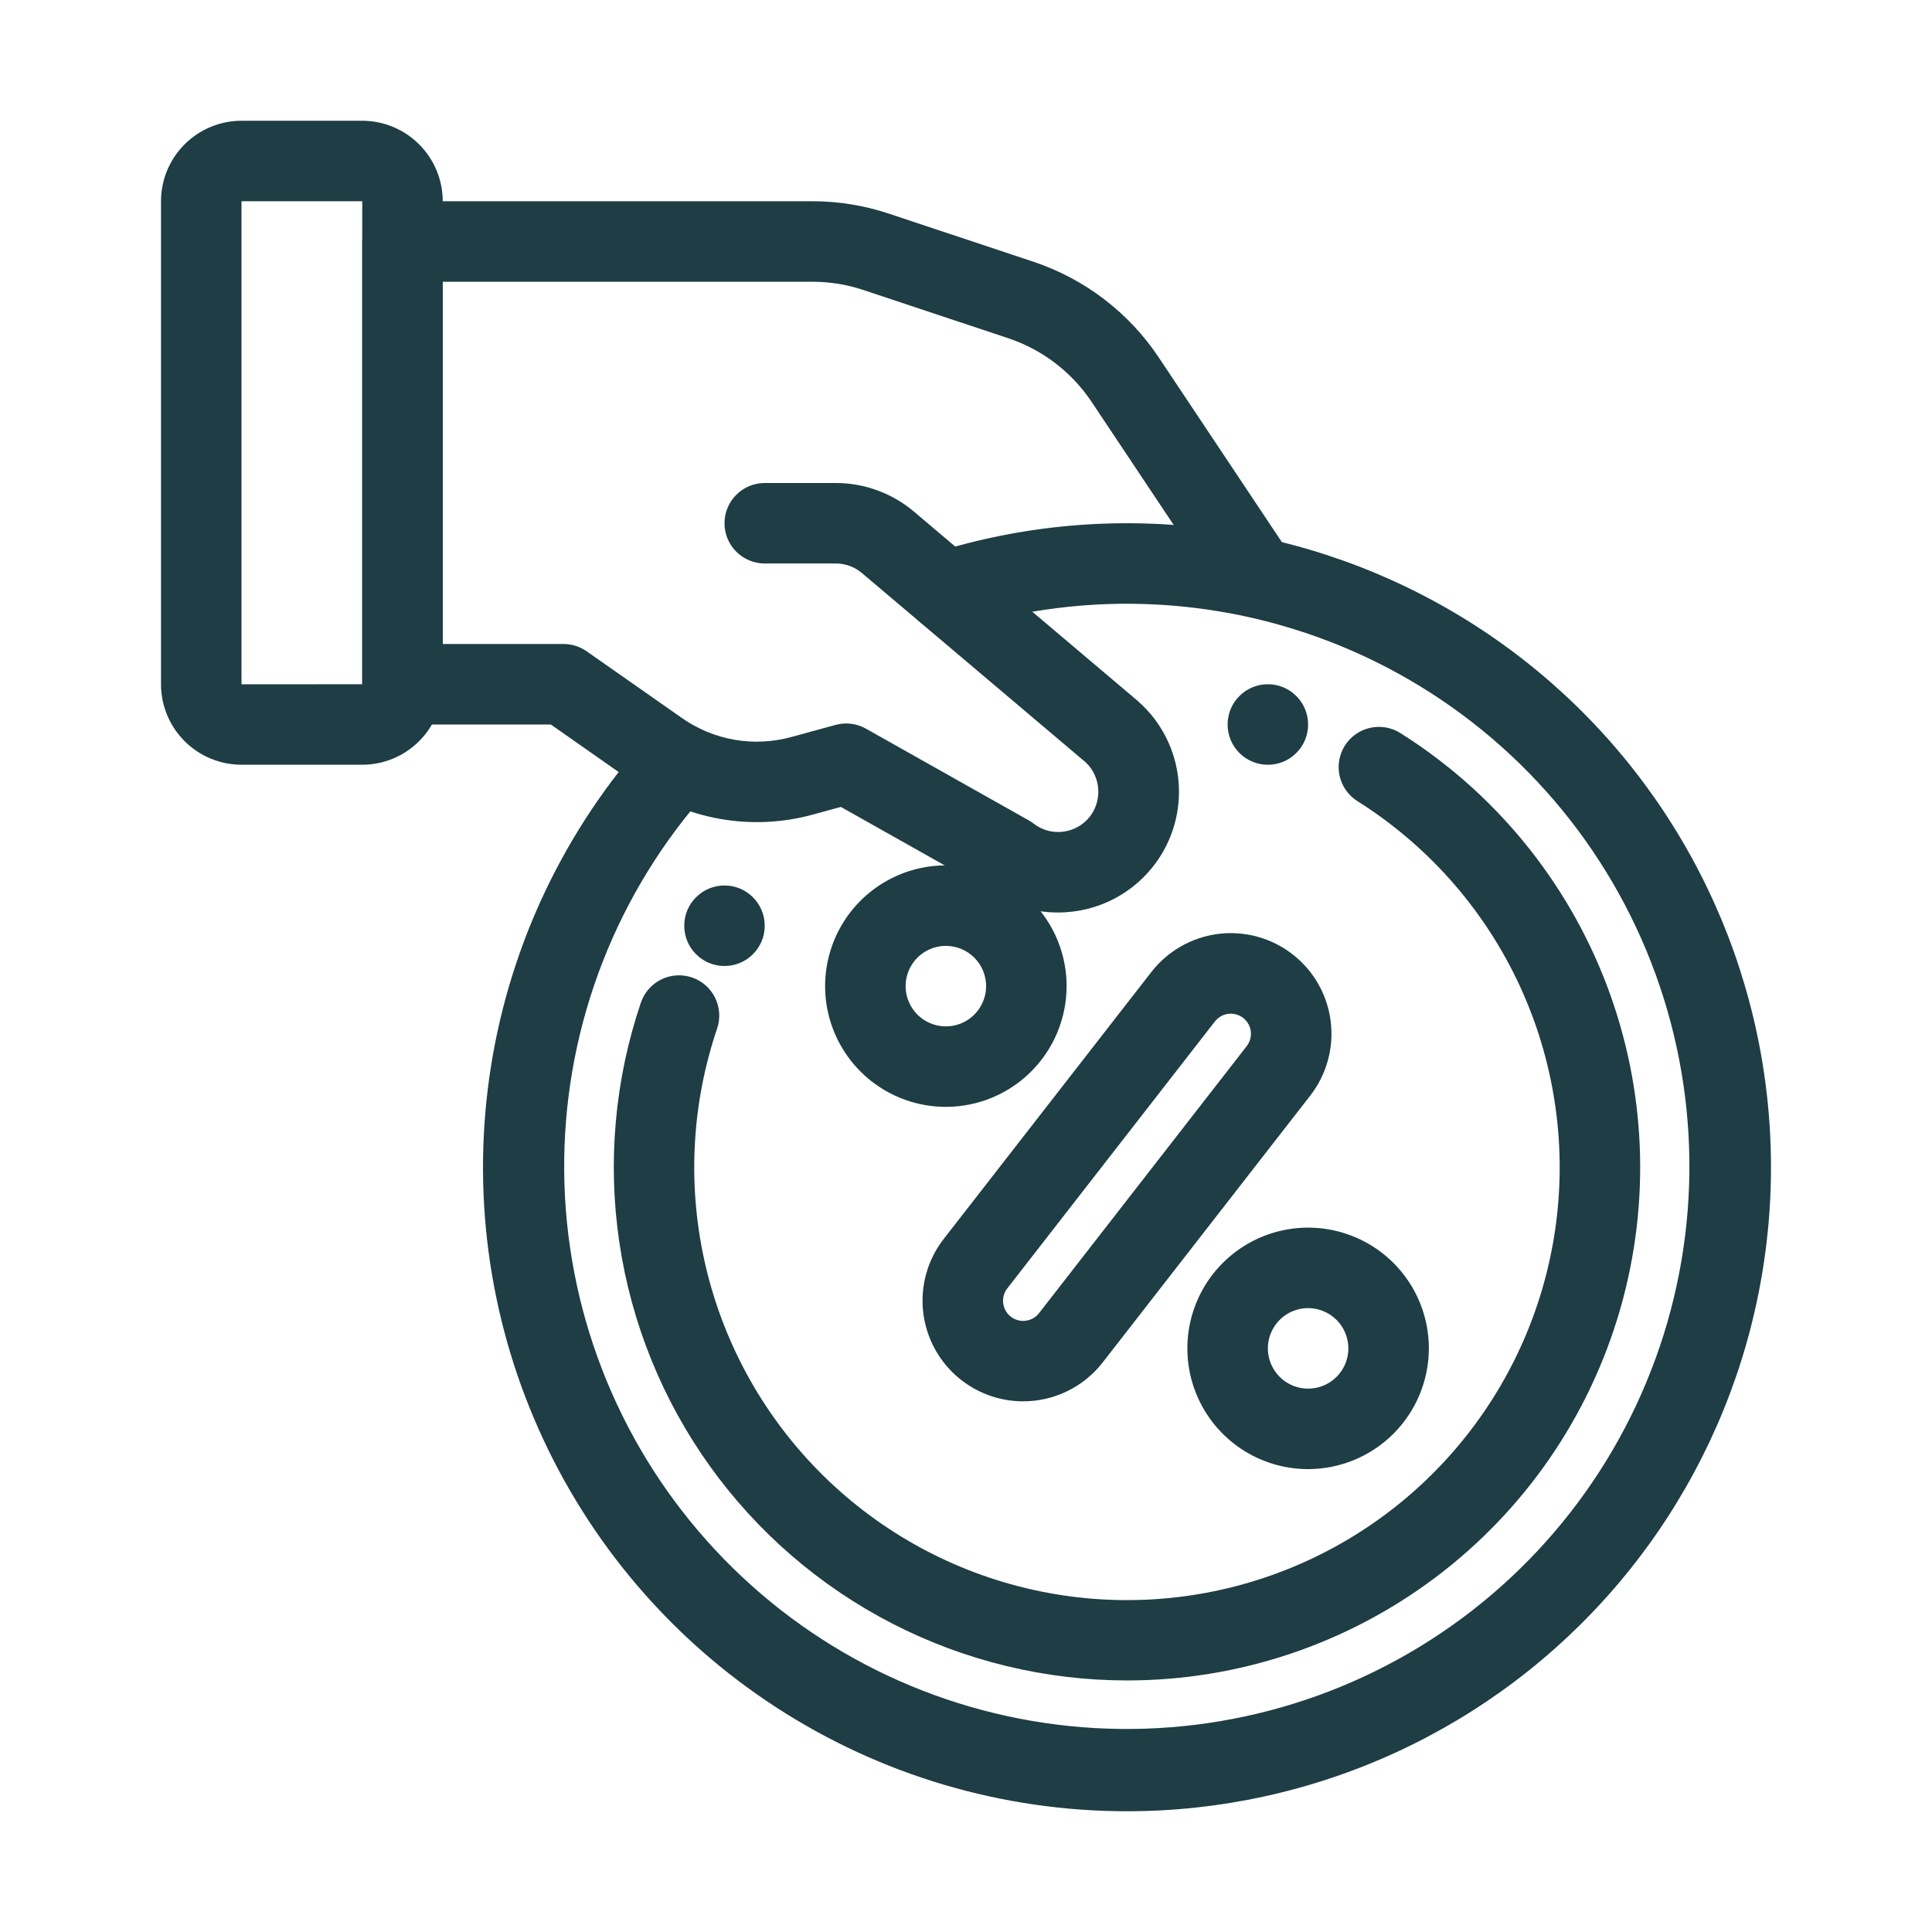 <svg width="68" height="68" viewBox="0 0 68 68" fill="none" xmlns="http://www.w3.org/2000/svg">
<path d="M46.041 51.708C45.201 51.708 44.379 51.459 43.68 50.992C42.981 50.525 42.437 49.861 42.115 49.085C41.793 48.308 41.709 47.453 41.873 46.629C42.037 45.805 42.442 45.047 43.036 44.453C43.631 43.859 44.388 43.454 45.212 43.29C46.037 43.126 46.891 43.21 47.668 43.532C48.444 43.853 49.108 44.398 49.575 45.097C50.042 45.796 50.291 46.618 50.291 47.458C50.29 48.585 49.842 49.665 49.045 50.462C48.249 51.259 47.168 51.707 46.041 51.708ZM46.041 46.041C45.761 46.041 45.487 46.125 45.254 46.28C45.022 46.436 44.84 46.657 44.733 46.916C44.626 47.175 44.597 47.46 44.652 47.735C44.707 48.009 44.842 48.262 45.04 48.46C45.238 48.658 45.49 48.793 45.765 48.848C46.04 48.902 46.325 48.874 46.584 48.767C46.843 48.66 47.064 48.478 47.219 48.245C47.375 48.012 47.458 47.738 47.458 47.458C47.458 47.083 47.308 46.722 47.043 46.457C46.777 46.191 46.417 46.042 46.041 46.041Z" fill="#1E3D44"/>
<path d="M33.291 38.958C32.451 38.958 31.629 38.709 30.93 38.242C30.231 37.775 29.687 37.111 29.365 36.335C29.043 35.558 28.959 34.703 29.123 33.879C29.287 33.055 29.692 32.297 30.286 31.703C30.881 31.109 31.638 30.704 32.462 30.54C33.287 30.376 34.141 30.46 34.918 30.782C35.694 31.103 36.358 31.648 36.825 32.347C37.292 33.046 37.541 33.868 37.541 34.708C37.54 35.835 37.092 36.915 36.295 37.712C35.499 38.509 34.418 38.957 33.291 38.958ZM33.291 33.292C33.011 33.292 32.737 33.375 32.504 33.53C32.272 33.686 32.09 33.907 31.983 34.166C31.875 34.425 31.847 34.71 31.902 34.985C31.957 35.259 32.092 35.512 32.29 35.71C32.488 35.908 32.74 36.043 33.015 36.098C33.29 36.152 33.575 36.124 33.834 36.017C34.093 35.91 34.314 35.728 34.469 35.495C34.625 35.262 34.708 34.988 34.708 34.708C34.708 34.333 34.558 33.972 34.293 33.707C34.027 33.441 33.667 33.292 33.291 33.292Z" fill="#1E3D44"/>
<path d="M36.009 49.322C35.346 49.321 34.697 49.135 34.135 48.783C33.573 48.432 33.121 47.93 32.83 47.334C32.539 46.739 32.421 46.074 32.49 45.414C32.558 44.755 32.81 44.128 33.217 43.605L40.525 34.21C41.102 33.469 41.95 32.987 42.882 32.87C43.814 32.754 44.755 33.013 45.496 33.59C46.238 34.167 46.72 35.015 46.836 35.947C46.952 36.879 46.694 37.82 46.117 38.561L38.809 47.956C38.477 48.382 38.053 48.727 37.567 48.963C37.082 49.2 36.549 49.322 36.009 49.322ZM43.321 35.678C43.213 35.678 43.107 35.702 43.01 35.749C42.912 35.797 42.827 35.865 42.761 35.951L35.454 45.346C35.397 45.419 35.354 45.503 35.329 45.593C35.304 45.683 35.297 45.777 35.309 45.869C35.32 45.962 35.349 46.051 35.395 46.133C35.441 46.214 35.503 46.285 35.577 46.342C35.65 46.4 35.735 46.442 35.825 46.466C35.914 46.491 36.008 46.498 36.101 46.486C36.194 46.474 36.283 46.444 36.364 46.398C36.445 46.352 36.516 46.29 36.573 46.216L43.88 36.821C43.961 36.716 44.012 36.591 44.026 36.459C44.039 36.327 44.016 36.194 43.958 36.075C43.899 35.956 43.809 35.855 43.696 35.785C43.584 35.715 43.454 35.678 43.321 35.678Z" fill="#1E3D44"/>
<path d="M12.75 26.916H8.5C7.749 26.916 7.028 26.617 6.497 26.086C5.966 25.555 5.667 24.834 5.667 24.083V7.083C5.667 6.332 5.966 5.612 6.497 5.081C7.028 4.55 7.749 4.251 8.5 4.25H12.75C13.501 4.251 14.221 4.55 14.752 5.081C15.284 5.612 15.582 6.332 15.583 7.083V24.083C15.582 24.834 15.284 25.555 14.752 26.086C14.221 26.617 13.501 26.916 12.75 26.916ZM8.5 7.083V24.085L12.75 24.083V7.083H8.5Z" fill="#1E3D44"/>
<path d="M37.233 32.117C36.333 32.118 35.456 31.83 34.733 31.294L29.596 28.401L28.603 28.672C27.548 28.961 26.443 29.014 25.365 28.826C24.288 28.639 23.265 28.217 22.369 27.589L19.387 25.5H14.167C13.981 25.5 13.796 25.463 13.624 25.392C13.453 25.321 13.296 25.217 13.165 25.085C13.033 24.953 12.929 24.797 12.858 24.625C12.787 24.453 12.75 24.269 12.75 24.083V8.5C12.75 8.314 12.787 8.13 12.858 7.958C12.929 7.786 13.033 7.63 13.165 7.498C13.296 7.367 13.453 7.262 13.624 7.191C13.796 7.12 13.981 7.083 14.167 7.083H28.6C29.514 7.083 30.422 7.231 31.288 7.52L36.392 9.219C38.184 9.821 39.726 10.999 40.777 12.57L45.095 19.047C45.201 19.202 45.274 19.376 45.312 19.56C45.35 19.743 45.351 19.932 45.315 20.116C45.279 20.299 45.207 20.474 45.103 20.63C45 20.786 44.866 20.92 44.71 21.023C44.554 21.127 44.38 21.199 44.196 21.235C44.012 21.271 43.823 21.27 43.64 21.233C43.456 21.195 43.282 21.121 43.127 21.016C42.973 20.911 42.84 20.776 42.738 20.619L38.419 14.142C37.719 13.094 36.69 12.308 35.495 11.907L30.393 10.209C29.815 10.015 29.21 9.917 28.6 9.917H15.583V22.667H19.833C20.124 22.667 20.408 22.756 20.646 22.922L23.995 25.267C24.549 25.658 25.182 25.921 25.85 26.037C26.518 26.153 27.203 26.119 27.856 25.939L29.41 25.514C29.77 25.415 30.154 25.463 30.479 25.647L36.207 28.873C36.269 28.907 36.328 28.947 36.384 28.99C36.529 29.103 36.695 29.186 36.872 29.235C37.049 29.283 37.234 29.296 37.416 29.273C37.602 29.25 37.782 29.192 37.945 29.099C38.108 29.007 38.251 28.883 38.365 28.734C38.561 28.477 38.663 28.162 38.657 27.839C38.651 27.516 38.535 27.205 38.33 26.955C38.254 26.868 38.169 26.788 38.077 26.717L30.335 20.168C30.079 19.952 29.756 19.833 29.421 19.833H26.917C26.541 19.833 26.181 19.684 25.915 19.418C25.649 19.153 25.5 18.792 25.5 18.417C25.5 18.041 25.649 17.68 25.915 17.415C26.181 17.149 26.541 17 26.917 17H29.421C30.425 17.001 31.397 17.357 32.164 18.004L39.887 24.537C40.117 24.723 40.329 24.93 40.519 25.157C41.005 25.744 41.325 26.451 41.444 27.204C41.563 27.957 41.477 28.728 41.196 29.436C40.914 30.145 40.447 30.764 39.844 31.23C39.241 31.696 38.523 31.991 37.767 32.084C37.589 32.106 37.411 32.117 37.233 32.117Z" fill="#1E3D44"/>
<path d="M39.667 63.75C35.284 63.751 30.994 62.481 27.319 60.093C23.643 57.706 20.738 54.304 18.957 50.299C17.175 46.295 16.593 41.859 17.281 37.531C17.969 33.202 19.897 29.166 22.833 25.911C23.085 25.632 23.437 25.465 23.812 25.446C24.187 25.427 24.554 25.557 24.833 25.809C25.112 26.06 25.279 26.412 25.299 26.787C25.318 27.162 25.188 27.53 24.937 27.809C21.73 31.374 19.925 35.982 19.859 40.778C19.792 45.573 21.468 50.229 24.576 53.882C27.683 57.535 32.01 59.936 36.754 60.64C41.497 61.344 46.335 60.302 50.369 57.709C54.403 55.115 57.358 51.145 58.687 46.537C60.015 41.929 59.626 36.996 57.592 32.653C55.558 28.31 52.017 24.853 47.627 22.923C43.236 20.994 38.295 20.723 33.72 22.162C33.362 22.275 32.973 22.242 32.64 22.069C32.306 21.896 32.055 21.598 31.942 21.239C31.828 20.881 31.861 20.493 32.034 20.159C32.207 19.826 32.505 19.575 32.864 19.461C35.98 18.48 39.273 18.185 42.514 18.596C45.756 19.006 48.871 20.113 51.645 21.84C54.419 23.567 56.787 25.873 58.586 28.6C60.386 31.328 61.574 34.412 62.07 37.642C62.566 40.871 62.358 44.17 61.461 47.312C60.563 50.454 58.996 53.364 56.868 55.844C54.74 58.324 52.101 60.314 49.132 61.679C46.163 63.043 42.934 63.75 39.667 63.75Z" fill="#1E3D44"/>
<path d="M39.666 59.146C36.797 59.145 33.969 58.461 31.417 57.15C28.865 55.839 26.661 53.939 24.989 51.608C23.317 49.276 22.224 46.58 21.801 43.742C21.378 40.904 21.637 38.006 22.557 35.288C22.678 34.932 22.936 34.64 23.272 34.474C23.609 34.308 23.998 34.282 24.354 34.403C24.709 34.523 25.003 34.78 25.169 35.117C25.335 35.454 25.361 35.843 25.241 36.198C24.323 38.907 24.186 41.819 24.846 44.602C25.506 47.385 26.936 49.926 28.972 51.934C31.009 53.942 33.57 55.336 36.362 55.956C39.154 56.577 42.064 56.398 44.76 55.441C47.455 54.485 49.826 52.789 51.602 50.547C53.379 48.305 54.488 45.609 54.803 42.766C55.118 39.923 54.626 37.05 53.384 34.473C52.142 31.897 50.2 29.723 47.779 28.199C47.621 28.1 47.485 27.971 47.377 27.819C47.269 27.667 47.193 27.495 47.151 27.314C47.11 27.132 47.105 26.944 47.136 26.761C47.167 26.577 47.235 26.402 47.334 26.244C47.433 26.087 47.563 25.95 47.715 25.843C47.867 25.735 48.039 25.659 48.221 25.618C48.402 25.577 48.59 25.572 48.774 25.604C48.957 25.636 49.133 25.703 49.29 25.803C52.605 27.889 55.151 30.997 56.546 34.657C57.94 38.317 58.107 42.331 57.021 46.094C55.935 49.858 53.655 53.166 50.524 55.52C47.394 57.874 43.583 59.147 39.666 59.146Z" fill="#1E3D44"/>
<path d="M44.625 26.917C45.407 26.917 46.041 26.282 46.041 25.5C46.041 24.718 45.407 24.083 44.625 24.083C43.842 24.083 43.208 24.718 43.208 25.5C43.208 26.282 43.842 26.917 44.625 26.917Z" fill="#1E3D44"/>
<path d="M25.5 34C26.282 34 26.916 33.366 26.916 32.583C26.916 31.801 26.282 31.166 25.5 31.166C24.717 31.166 24.083 31.801 24.083 32.583C24.083 33.366 24.717 34 25.5 34Z" fill="#1E3D44"/>
</svg>
